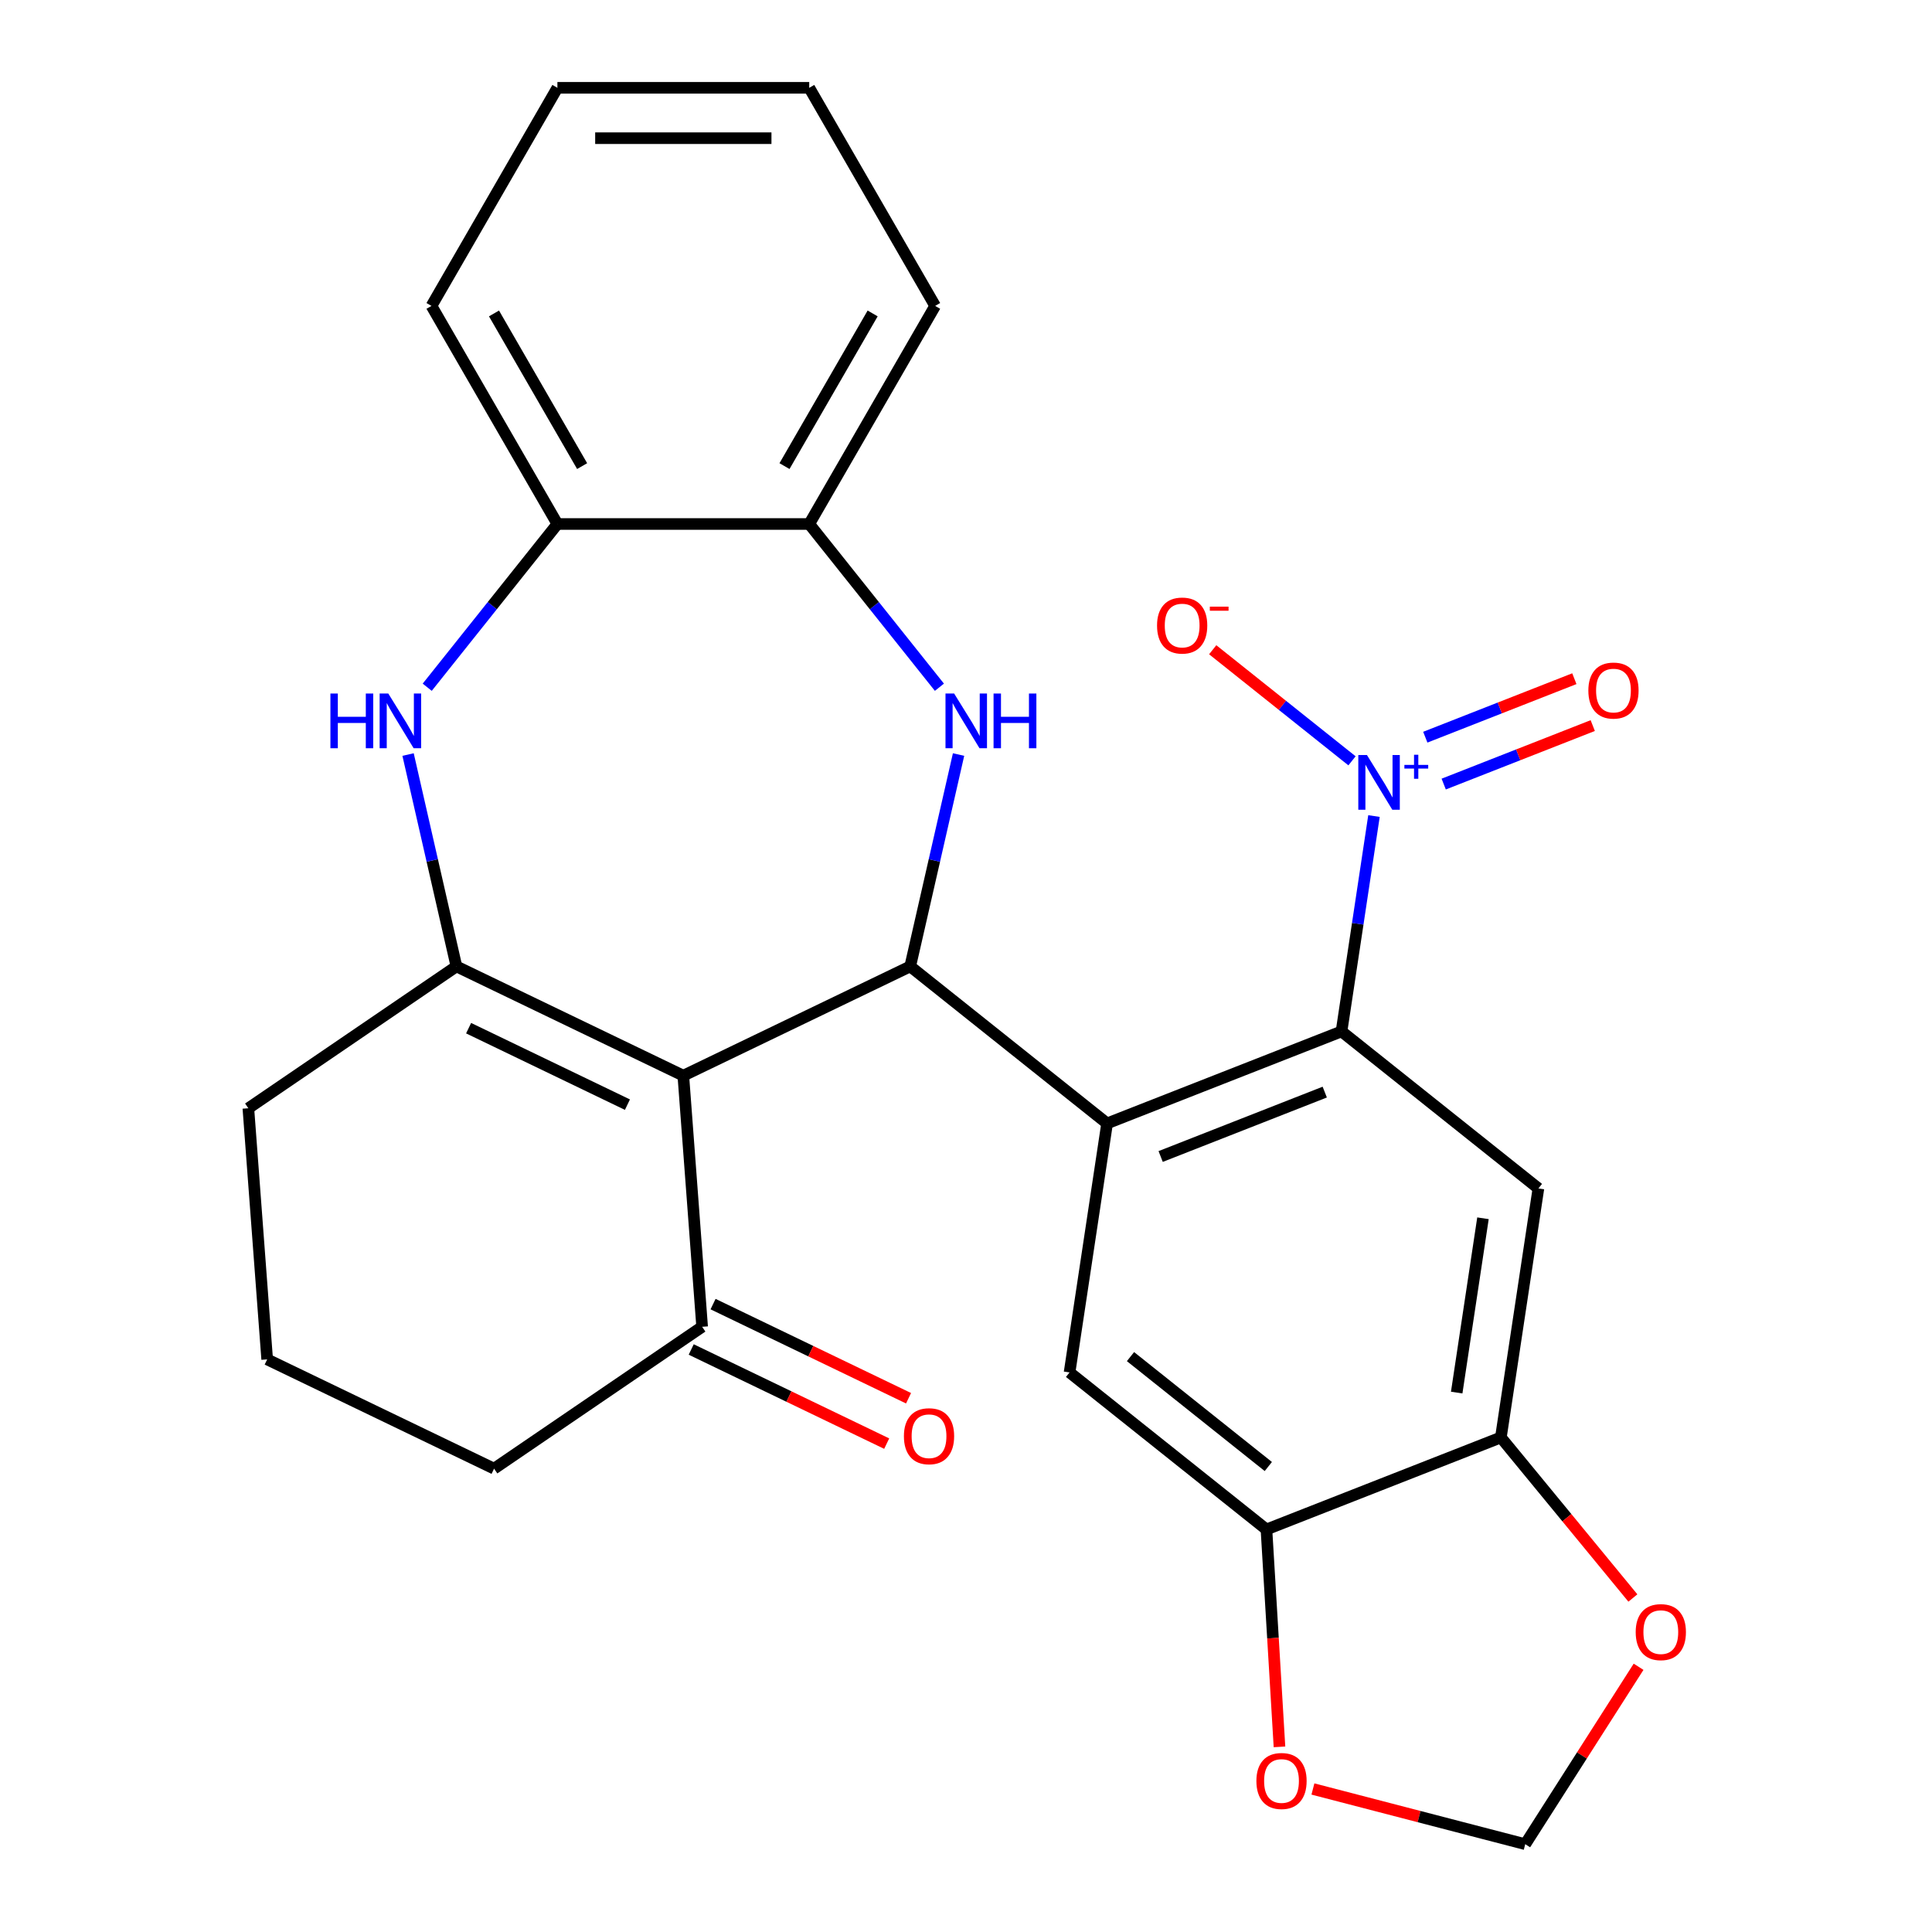 <?xml version='1.0' encoding='iso-8859-1'?>
<svg version='1.1' baseProfile='full'
              xmlns='http://www.w3.org/2000/svg'
                      xmlns:rdkit='http://www.rdkit.org/xml'
                      xmlns:xlink='http://www.w3.org/1999/xlink'
                  xml:space='preserve'
width='1000px' height='1000px' viewBox='0 0 1000 1000'>
<!-- END OF HEADER -->
<rect style='opacity:1.0;fill:#FFFFFF;stroke:none' width='1000' height='1000' x='0' y='0'> </rect>
<path class='bond-0' d='M 353.684,556.764 L 471.122,500.209' style='fill:none;fill-rule:evenodd;stroke:#000000;stroke-width:6px;stroke-linecap:butt;stroke-linejoin:miter;stroke-opacity:1' />
<path class='bond-2' d='M 353.684,556.764 L 236.245,500.209' style='fill:none;fill-rule:evenodd;stroke:#000000;stroke-width:6px;stroke-linecap:butt;stroke-linejoin:miter;stroke-opacity:1' />
<path class='bond-2' d='M 324.757,571.768 L 242.55,532.18' style='fill:none;fill-rule:evenodd;stroke:#000000;stroke-width:6px;stroke-linecap:butt;stroke-linejoin:miter;stroke-opacity:1' />
<path class='bond-12' d='M 353.684,556.764 L 363.424,686.746' style='fill:none;fill-rule:evenodd;stroke:#000000;stroke-width:6px;stroke-linecap:butt;stroke-linejoin:miter;stroke-opacity:1' />
<path class='bond-1' d='M 471.122,500.209 L 573.031,581.478' style='fill:none;fill-rule:evenodd;stroke:#000000;stroke-width:6px;stroke-linecap:butt;stroke-linejoin:miter;stroke-opacity:1' />
<path class='bond-4' d='M 471.122,500.209 L 483.636,445.379' style='fill:none;fill-rule:evenodd;stroke:#000000;stroke-width:6px;stroke-linecap:butt;stroke-linejoin:miter;stroke-opacity:1' />
<path class='bond-4' d='M 483.636,445.379 L 496.151,390.549' style='fill:none;fill-rule:evenodd;stroke:#0000FF;stroke-width:6px;stroke-linecap:butt;stroke-linejoin:miter;stroke-opacity:1' />
<path class='bond-3' d='M 573.031,581.478 L 694.367,533.858' style='fill:none;fill-rule:evenodd;stroke:#000000;stroke-width:6px;stroke-linecap:butt;stroke-linejoin:miter;stroke-opacity:1' />
<path class='bond-3' d='M 600.755,598.603 L 685.691,565.268' style='fill:none;fill-rule:evenodd;stroke:#000000;stroke-width:6px;stroke-linecap:butt;stroke-linejoin:miter;stroke-opacity:1' />
<path class='bond-8' d='M 573.031,581.478 L 553.604,710.369' style='fill:none;fill-rule:evenodd;stroke:#000000;stroke-width:6px;stroke-linecap:butt;stroke-linejoin:miter;stroke-opacity:1' />
<path class='bond-6' d='M 236.245,500.209 L 223.731,445.379' style='fill:none;fill-rule:evenodd;stroke:#000000;stroke-width:6px;stroke-linecap:butt;stroke-linejoin:miter;stroke-opacity:1' />
<path class='bond-6' d='M 223.731,445.379 L 211.216,390.549' style='fill:none;fill-rule:evenodd;stroke:#0000FF;stroke-width:6px;stroke-linecap:butt;stroke-linejoin:miter;stroke-opacity:1' />
<path class='bond-20' d='M 236.245,500.209 L 128.548,573.636' style='fill:none;fill-rule:evenodd;stroke:#000000;stroke-width:6px;stroke-linecap:butt;stroke-linejoin:miter;stroke-opacity:1' />
<path class='bond-5' d='M 694.367,533.858 L 702.768,478.122' style='fill:none;fill-rule:evenodd;stroke:#000000;stroke-width:6px;stroke-linecap:butt;stroke-linejoin:miter;stroke-opacity:1' />
<path class='bond-5' d='M 702.768,478.122 L 711.168,422.386' style='fill:none;fill-rule:evenodd;stroke:#0000FF;stroke-width:6px;stroke-linecap:butt;stroke-linejoin:miter;stroke-opacity:1' />
<path class='bond-7' d='M 694.367,533.858 L 796.276,615.127' style='fill:none;fill-rule:evenodd;stroke:#000000;stroke-width:6px;stroke-linecap:butt;stroke-linejoin:miter;stroke-opacity:1' />
<path class='bond-10' d='M 486.236,355.712 L 452.546,313.466' style='fill:none;fill-rule:evenodd;stroke:#0000FF;stroke-width:6px;stroke-linecap:butt;stroke-linejoin:miter;stroke-opacity:1' />
<path class='bond-10' d='M 452.546,313.466 L 418.857,271.221' style='fill:none;fill-rule:evenodd;stroke:#000000;stroke-width:6px;stroke-linecap:butt;stroke-linejoin:miter;stroke-opacity:1' />
<path class='bond-14' d='M 699.795,393.803 L 663.746,365.055' style='fill:none;fill-rule:evenodd;stroke:#0000FF;stroke-width:6px;stroke-linecap:butt;stroke-linejoin:miter;stroke-opacity:1' />
<path class='bond-14' d='M 663.746,365.055 L 627.696,336.306' style='fill:none;fill-rule:evenodd;stroke:#FF0000;stroke-width:6px;stroke-linecap:butt;stroke-linejoin:miter;stroke-opacity:1' />
<path class='bond-17' d='M 747.259,405.835 L 785.832,390.697' style='fill:none;fill-rule:evenodd;stroke:#0000FF;stroke-width:6px;stroke-linecap:butt;stroke-linejoin:miter;stroke-opacity:1' />
<path class='bond-17' d='M 785.832,390.697 L 824.404,375.558' style='fill:none;fill-rule:evenodd;stroke:#FF0000;stroke-width:6px;stroke-linecap:butt;stroke-linejoin:miter;stroke-opacity:1' />
<path class='bond-17' d='M 737.735,381.568 L 776.308,366.429' style='fill:none;fill-rule:evenodd;stroke:#0000FF;stroke-width:6px;stroke-linecap:butt;stroke-linejoin:miter;stroke-opacity:1' />
<path class='bond-17' d='M 776.308,366.429 L 814.88,351.291' style='fill:none;fill-rule:evenodd;stroke:#FF0000;stroke-width:6px;stroke-linecap:butt;stroke-linejoin:miter;stroke-opacity:1' />
<path class='bond-13' d='M 221.131,355.712 L 254.821,313.466' style='fill:none;fill-rule:evenodd;stroke:#0000FF;stroke-width:6px;stroke-linecap:butt;stroke-linejoin:miter;stroke-opacity:1' />
<path class='bond-13' d='M 254.821,313.466 L 288.51,271.221' style='fill:none;fill-rule:evenodd;stroke:#000000;stroke-width:6px;stroke-linecap:butt;stroke-linejoin:miter;stroke-opacity:1' />
<path class='bond-30' d='M 796.276,615.127 L 776.849,744.018' style='fill:none;fill-rule:evenodd;stroke:#000000;stroke-width:6px;stroke-linecap:butt;stroke-linejoin:miter;stroke-opacity:1' />
<path class='bond-30' d='M 767.584,630.575 L 753.985,720.799' style='fill:none;fill-rule:evenodd;stroke:#000000;stroke-width:6px;stroke-linecap:butt;stroke-linejoin:miter;stroke-opacity:1' />
<path class='bond-11' d='M 553.604,710.369 L 655.513,791.639' style='fill:none;fill-rule:evenodd;stroke:#000000;stroke-width:6px;stroke-linecap:butt;stroke-linejoin:miter;stroke-opacity:1' />
<path class='bond-11' d='M 585.144,702.178 L 656.48,759.067' style='fill:none;fill-rule:evenodd;stroke:#000000;stroke-width:6px;stroke-linecap:butt;stroke-linejoin:miter;stroke-opacity:1' />
<path class='bond-9' d='M 776.849,744.018 L 655.513,791.639' style='fill:none;fill-rule:evenodd;stroke:#000000;stroke-width:6px;stroke-linecap:butt;stroke-linejoin:miter;stroke-opacity:1' />
<path class='bond-15' d='M 776.849,744.018 L 811.014,785.569' style='fill:none;fill-rule:evenodd;stroke:#000000;stroke-width:6px;stroke-linecap:butt;stroke-linejoin:miter;stroke-opacity:1' />
<path class='bond-15' d='M 811.014,785.569 L 845.18,827.121' style='fill:none;fill-rule:evenodd;stroke:#FF0000;stroke-width:6px;stroke-linecap:butt;stroke-linejoin:miter;stroke-opacity:1' />
<path class='bond-23' d='M 418.857,271.221 L 484.03,158.338' style='fill:none;fill-rule:evenodd;stroke:#000000;stroke-width:6px;stroke-linecap:butt;stroke-linejoin:miter;stroke-opacity:1' />
<path class='bond-23' d='M 406.056,241.254 L 451.677,162.236' style='fill:none;fill-rule:evenodd;stroke:#000000;stroke-width:6px;stroke-linecap:butt;stroke-linejoin:miter;stroke-opacity:1' />
<path class='bond-28' d='M 418.857,271.221 L 288.51,271.221' style='fill:none;fill-rule:evenodd;stroke:#000000;stroke-width:6px;stroke-linecap:butt;stroke-linejoin:miter;stroke-opacity:1' />
<path class='bond-16' d='M 655.513,791.639 L 658.884,847.906' style='fill:none;fill-rule:evenodd;stroke:#000000;stroke-width:6px;stroke-linecap:butt;stroke-linejoin:miter;stroke-opacity:1' />
<path class='bond-16' d='M 658.884,847.906 L 662.255,904.173' style='fill:none;fill-rule:evenodd;stroke:#FF0000;stroke-width:6px;stroke-linecap:butt;stroke-linejoin:miter;stroke-opacity:1' />
<path class='bond-19' d='M 357.769,698.49 L 408.359,722.853' style='fill:none;fill-rule:evenodd;stroke:#000000;stroke-width:6px;stroke-linecap:butt;stroke-linejoin:miter;stroke-opacity:1' />
<path class='bond-19' d='M 408.359,722.853 L 458.948,747.215' style='fill:none;fill-rule:evenodd;stroke:#FF0000;stroke-width:6px;stroke-linecap:butt;stroke-linejoin:miter;stroke-opacity:1' />
<path class='bond-19' d='M 369.08,675.002 L 419.67,699.365' style='fill:none;fill-rule:evenodd;stroke:#000000;stroke-width:6px;stroke-linecap:butt;stroke-linejoin:miter;stroke-opacity:1' />
<path class='bond-19' d='M 419.67,699.365 L 470.259,723.728' style='fill:none;fill-rule:evenodd;stroke:#FF0000;stroke-width:6px;stroke-linecap:butt;stroke-linejoin:miter;stroke-opacity:1' />
<path class='bond-21' d='M 363.424,686.746 L 255.727,760.173' style='fill:none;fill-rule:evenodd;stroke:#000000;stroke-width:6px;stroke-linecap:butt;stroke-linejoin:miter;stroke-opacity:1' />
<path class='bond-24' d='M 288.51,271.221 L 223.337,158.338' style='fill:none;fill-rule:evenodd;stroke:#000000;stroke-width:6px;stroke-linecap:butt;stroke-linejoin:miter;stroke-opacity:1' />
<path class='bond-24' d='M 301.311,241.254 L 255.69,162.236' style='fill:none;fill-rule:evenodd;stroke:#000000;stroke-width:6px;stroke-linecap:butt;stroke-linejoin:miter;stroke-opacity:1' />
<path class='bond-31' d='M 848.123,862.718 L 818.792,908.632' style='fill:none;fill-rule:evenodd;stroke:#FF0000;stroke-width:6px;stroke-linecap:butt;stroke-linejoin:miter;stroke-opacity:1' />
<path class='bond-31' d='M 818.792,908.632 L 789.462,954.545' style='fill:none;fill-rule:evenodd;stroke:#000000;stroke-width:6px;stroke-linecap:butt;stroke-linejoin:miter;stroke-opacity:1' />
<path class='bond-18' d='M 679.566,925.978 L 734.514,940.262' style='fill:none;fill-rule:evenodd;stroke:#FF0000;stroke-width:6px;stroke-linecap:butt;stroke-linejoin:miter;stroke-opacity:1' />
<path class='bond-18' d='M 734.514,940.262 L 789.462,954.545' style='fill:none;fill-rule:evenodd;stroke:#000000;stroke-width:6px;stroke-linecap:butt;stroke-linejoin:miter;stroke-opacity:1' />
<path class='bond-27' d='M 128.548,573.636 L 138.289,703.618' style='fill:none;fill-rule:evenodd;stroke:#000000;stroke-width:6px;stroke-linecap:butt;stroke-linejoin:miter;stroke-opacity:1' />
<path class='bond-22' d='M 255.727,760.173 L 138.289,703.618' style='fill:none;fill-rule:evenodd;stroke:#000000;stroke-width:6px;stroke-linecap:butt;stroke-linejoin:miter;stroke-opacity:1' />
<path class='bond-26' d='M 484.03,158.338 L 418.857,45.455' style='fill:none;fill-rule:evenodd;stroke:#000000;stroke-width:6px;stroke-linecap:butt;stroke-linejoin:miter;stroke-opacity:1' />
<path class='bond-25' d='M 223.337,158.338 L 288.51,45.455' style='fill:none;fill-rule:evenodd;stroke:#000000;stroke-width:6px;stroke-linecap:butt;stroke-linejoin:miter;stroke-opacity:1' />
<path class='bond-29' d='M 288.51,45.455 L 418.857,45.455' style='fill:none;fill-rule:evenodd;stroke:#000000;stroke-width:6px;stroke-linecap:butt;stroke-linejoin:miter;stroke-opacity:1' />
<path class='bond-29' d='M 308.062,71.524 L 399.305,71.524' style='fill:none;fill-rule:evenodd;stroke:#000000;stroke-width:6px;stroke-linecap:butt;stroke-linejoin:miter;stroke-opacity:1' />
<path  class='atom-5' d='M 493.866 358.97
L 503.146 373.97
Q 504.066 375.45, 505.546 378.13
Q 507.026 380.81, 507.106 380.97
L 507.106 358.97
L 510.866 358.97
L 510.866 387.29
L 506.986 387.29
L 497.026 370.89
Q 495.866 368.97, 494.626 366.77
Q 493.426 364.57, 493.066 363.89
L 493.066 387.29
L 489.386 387.29
L 489.386 358.97
L 493.866 358.97
' fill='#0000FF'/>
<path  class='atom-5' d='M 514.266 358.97
L 518.106 358.97
L 518.106 371.01
L 532.586 371.01
L 532.586 358.97
L 536.426 358.97
L 536.426 387.29
L 532.586 387.29
L 532.586 374.21
L 518.106 374.21
L 518.106 387.29
L 514.266 387.29
L 514.266 358.97
' fill='#0000FF'/>
<path  class='atom-6' d='M 707.534 390.807
L 716.814 405.807
Q 717.734 407.287, 719.214 409.967
Q 720.694 412.647, 720.774 412.807
L 720.774 390.807
L 724.534 390.807
L 724.534 419.127
L 720.654 419.127
L 710.694 402.727
Q 709.534 400.807, 708.294 398.607
Q 707.094 396.407, 706.734 395.727
L 706.734 419.127
L 703.054 419.127
L 703.054 390.807
L 707.534 390.807
' fill='#0000FF'/>
<path  class='atom-6' d='M 726.91 395.912
L 731.9 395.912
L 731.9 390.658
L 734.117 390.658
L 734.117 395.912
L 739.239 395.912
L 739.239 397.812
L 734.117 397.812
L 734.117 403.092
L 731.9 403.092
L 731.9 397.812
L 726.91 397.812
L 726.91 395.912
' fill='#0000FF'/>
<path  class='atom-7' d='M 171.021 358.97
L 174.861 358.97
L 174.861 371.01
L 189.341 371.01
L 189.341 358.97
L 193.181 358.97
L 193.181 387.29
L 189.341 387.29
L 189.341 374.21
L 174.861 374.21
L 174.861 387.29
L 171.021 387.29
L 171.021 358.97
' fill='#0000FF'/>
<path  class='atom-7' d='M 200.981 358.97
L 210.261 373.97
Q 211.181 375.45, 212.661 378.13
Q 214.141 380.81, 214.221 380.97
L 214.221 358.97
L 217.981 358.97
L 217.981 387.29
L 214.101 387.29
L 204.141 370.89
Q 202.981 368.97, 201.741 366.77
Q 200.541 364.57, 200.181 363.89
L 200.181 387.29
L 196.501 387.29
L 196.501 358.97
L 200.981 358.97
' fill='#0000FF'/>
<path  class='atom-15' d='M 598.885 323.777
Q 598.885 316.977, 602.245 313.177
Q 605.605 309.377, 611.885 309.377
Q 618.165 309.377, 621.525 313.177
Q 624.885 316.977, 624.885 323.777
Q 624.885 330.657, 621.485 334.577
Q 618.085 338.457, 611.885 338.457
Q 605.645 338.457, 602.245 334.577
Q 598.885 330.697, 598.885 323.777
M 611.885 335.257
Q 616.205 335.257, 618.525 332.377
Q 620.885 329.457, 620.885 323.777
Q 620.885 318.217, 618.525 315.417
Q 616.205 312.577, 611.885 312.577
Q 607.565 312.577, 605.205 315.377
Q 602.885 318.177, 602.885 323.777
Q 602.885 329.497, 605.205 332.377
Q 607.565 335.257, 611.885 335.257
' fill='#FF0000'/>
<path  class='atom-15' d='M 626.205 314
L 635.894 314
L 635.894 316.112
L 626.205 316.112
L 626.205 314
' fill='#FF0000'/>
<path  class='atom-16' d='M 846.634 844.78
Q 846.634 837.98, 849.994 834.18
Q 853.354 830.38, 859.634 830.38
Q 865.914 830.38, 869.274 834.18
Q 872.634 837.98, 872.634 844.78
Q 872.634 851.66, 869.234 855.58
Q 865.834 859.46, 859.634 859.46
Q 853.394 859.46, 849.994 855.58
Q 846.634 851.7, 846.634 844.78
M 859.634 856.26
Q 863.954 856.26, 866.274 853.38
Q 868.634 850.46, 868.634 844.78
Q 868.634 839.22, 866.274 836.42
Q 863.954 833.58, 859.634 833.58
Q 855.314 833.58, 852.954 836.38
Q 850.634 839.18, 850.634 844.78
Q 850.634 850.5, 852.954 853.38
Q 855.314 856.26, 859.634 856.26
' fill='#FF0000'/>
<path  class='atom-17' d='M 650.308 921.832
Q 650.308 915.032, 653.668 911.232
Q 657.028 907.432, 663.308 907.432
Q 669.588 907.432, 672.948 911.232
Q 676.308 915.032, 676.308 921.832
Q 676.308 928.712, 672.908 932.632
Q 669.508 936.512, 663.308 936.512
Q 657.068 936.512, 653.668 932.632
Q 650.308 928.752, 650.308 921.832
M 663.308 933.312
Q 667.628 933.312, 669.948 930.432
Q 672.308 927.512, 672.308 921.832
Q 672.308 916.272, 669.948 913.472
Q 667.628 910.632, 663.308 910.632
Q 658.988 910.632, 656.628 913.432
Q 654.308 916.232, 654.308 921.832
Q 654.308 927.552, 656.628 930.432
Q 658.988 933.312, 663.308 933.312
' fill='#FF0000'/>
<path  class='atom-18' d='M 822.13 357.426
Q 822.13 350.626, 825.49 346.826
Q 828.85 343.026, 835.13 343.026
Q 841.41 343.026, 844.77 346.826
Q 848.13 350.626, 848.13 357.426
Q 848.13 364.306, 844.73 368.226
Q 841.33 372.106, 835.13 372.106
Q 828.89 372.106, 825.49 368.226
Q 822.13 364.346, 822.13 357.426
M 835.13 368.906
Q 839.45 368.906, 841.77 366.026
Q 844.13 363.106, 844.13 357.426
Q 844.13 351.866, 841.77 349.066
Q 839.45 346.226, 835.13 346.226
Q 830.81 346.226, 828.45 349.026
Q 826.13 351.826, 826.13 357.426
Q 826.13 363.146, 828.45 366.026
Q 830.81 368.906, 835.13 368.906
' fill='#FF0000'/>
<path  class='atom-20' d='M 467.862 743.381
Q 467.862 736.581, 471.222 732.781
Q 474.582 728.981, 480.862 728.981
Q 487.142 728.981, 490.502 732.781
Q 493.862 736.581, 493.862 743.381
Q 493.862 750.261, 490.462 754.181
Q 487.062 758.061, 480.862 758.061
Q 474.622 758.061, 471.222 754.181
Q 467.862 750.301, 467.862 743.381
M 480.862 754.861
Q 485.182 754.861, 487.502 751.981
Q 489.862 749.061, 489.862 743.381
Q 489.862 737.821, 487.502 735.021
Q 485.182 732.181, 480.862 732.181
Q 476.542 732.181, 474.182 734.981
Q 471.862 737.781, 471.862 743.381
Q 471.862 749.101, 474.182 751.981
Q 476.542 754.861, 480.862 754.861
' fill='#FF0000'/>
</svg>
